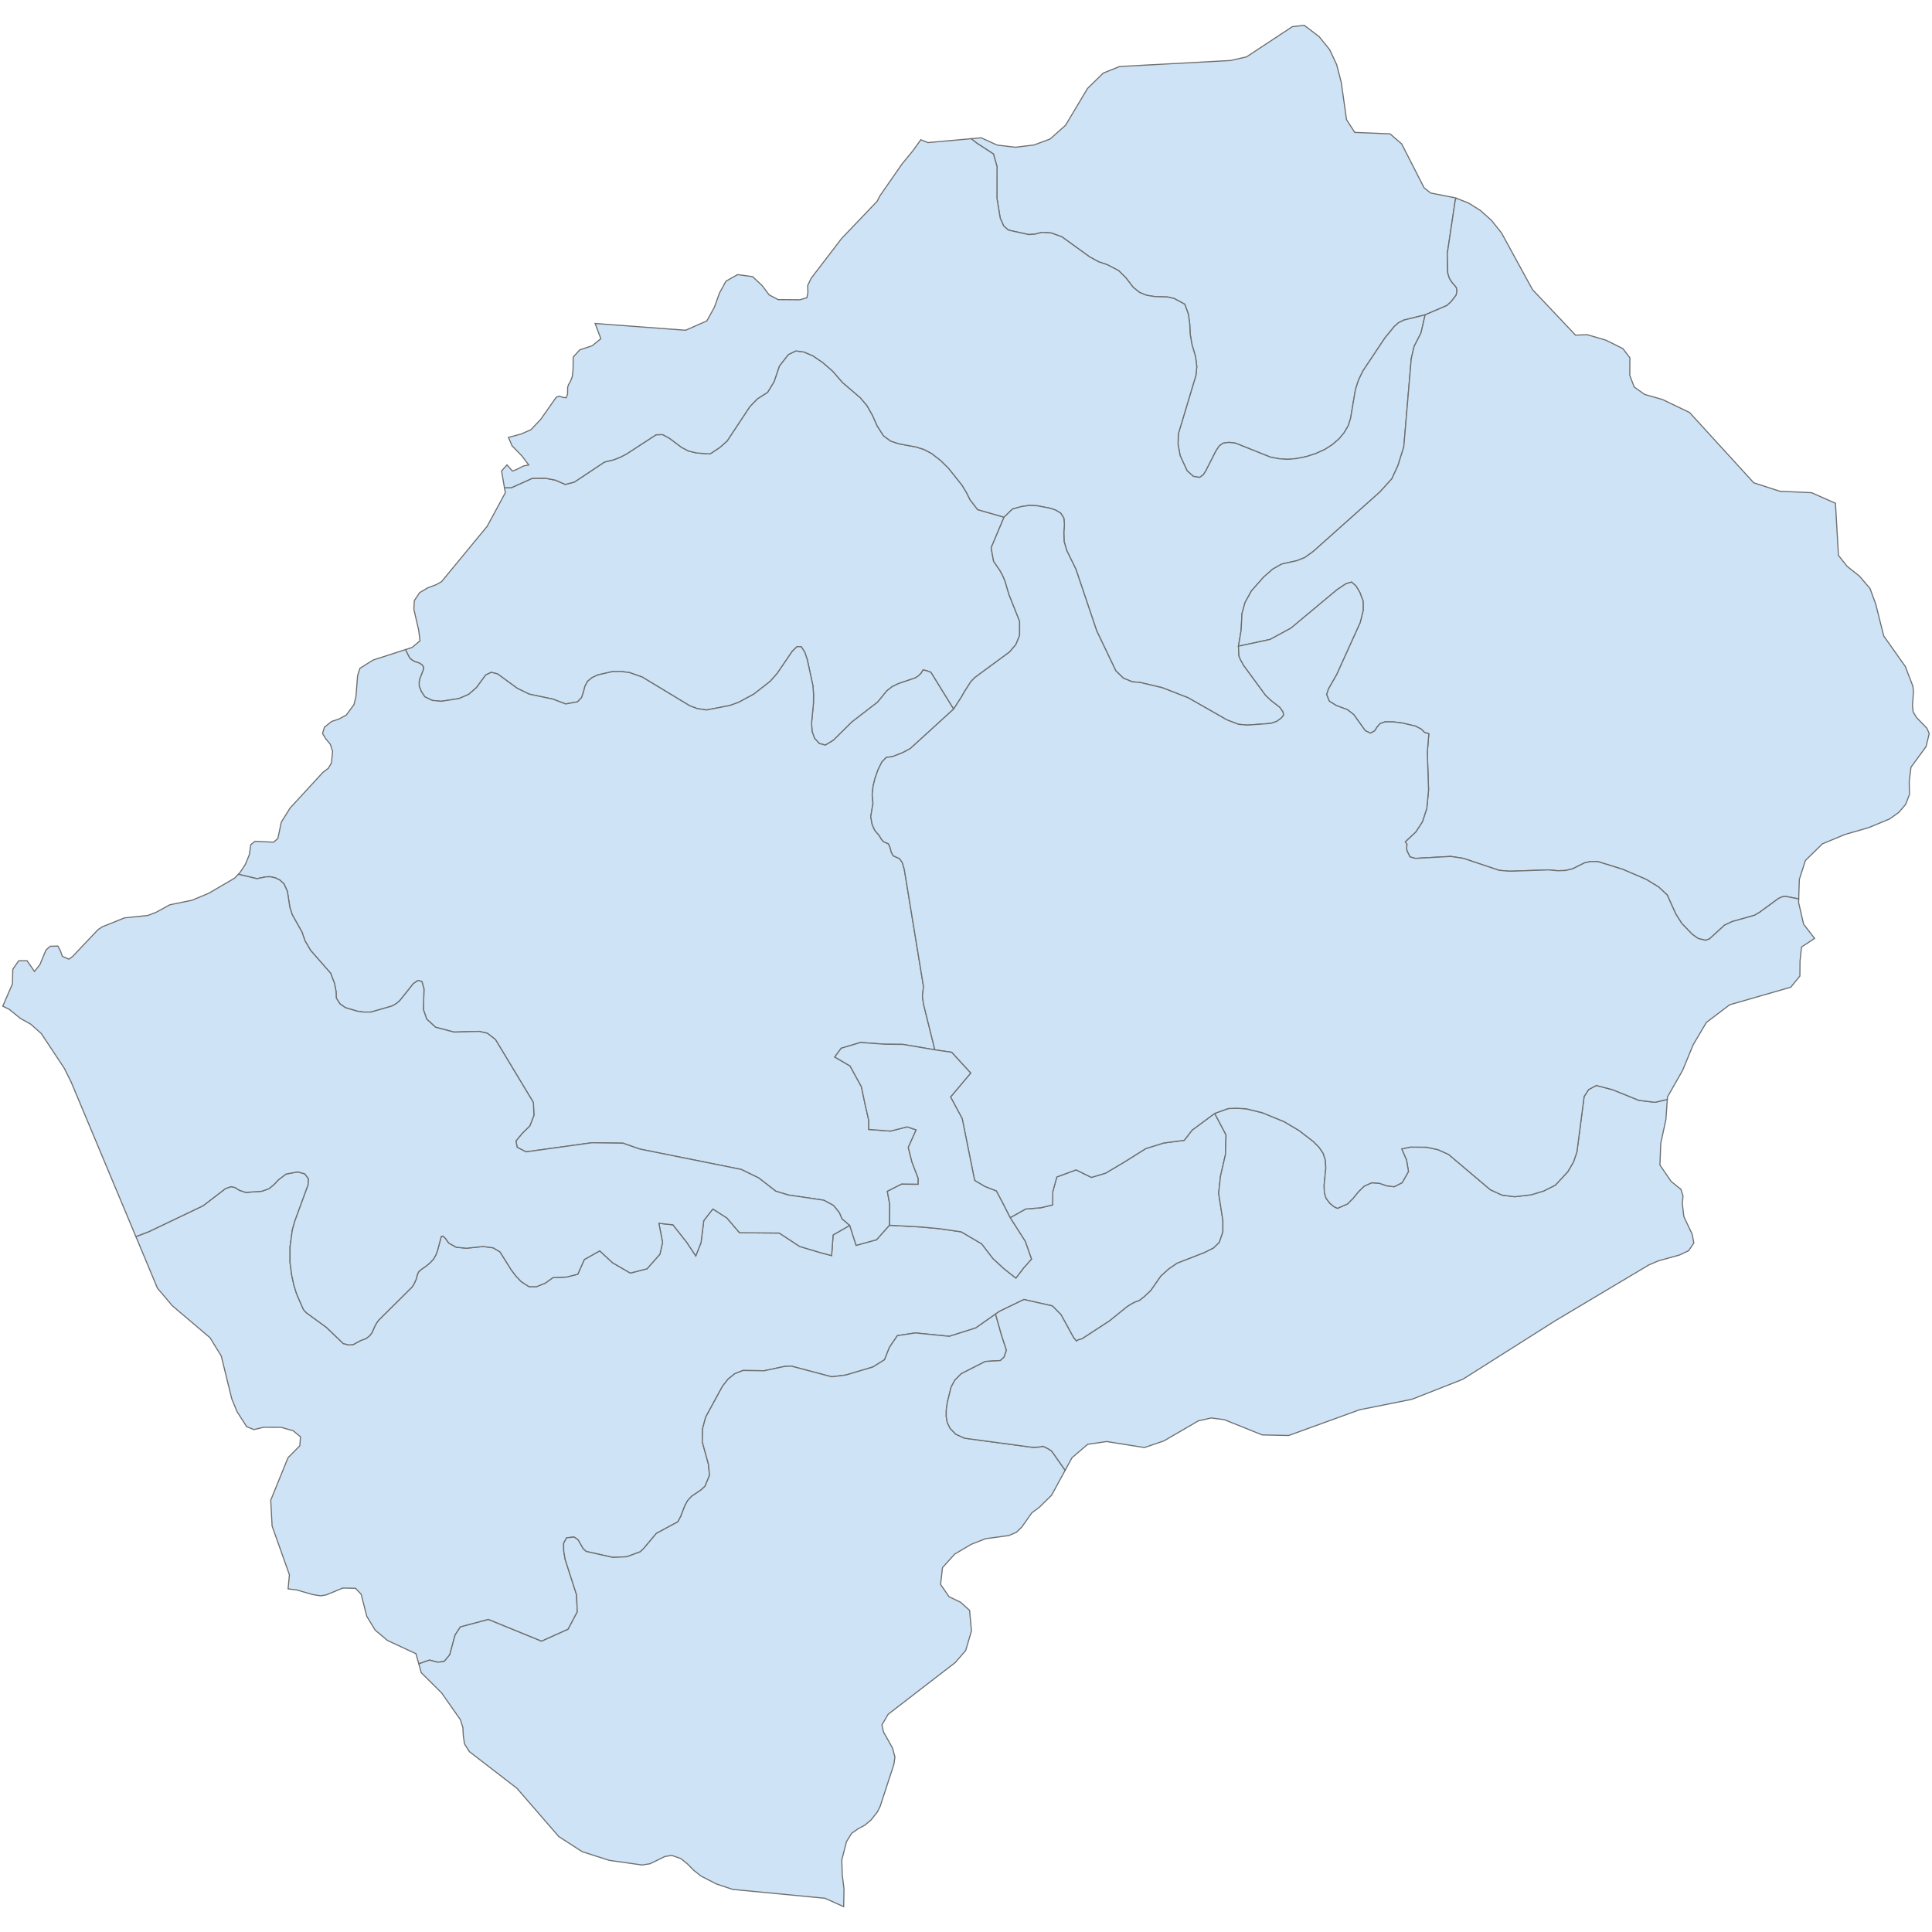 <?xml version="1.0" encoding="UTF-8"?>
<svg xmlns="http://www.w3.org/2000/svg" width="700" height="700">
  <g id="lesotho">
    <path d="M 363.789 187.388 359.111 198.486 359.995 203.351 362.246 206.623 363.251 208.46 364.12 210.5 365.58 215.421 369.437 225.123 369.425 230.248 368.054 233.566 365.755 236.247 353.139 245.535 351.744 247.009 349.303 250.807 348.396 252.472 345.504 256.925 337.263 243.579 336.022 243.11 334.469 242.705 333.79 243.849 332.801 244.854 331.682 245.604 325.464 247.709 323.229 248.804 321.302 250.325 317.972 254.403 308.641 261.59 301.957 268.211 299.052 269.961 296.864 269.4 295.103 267.456 294.236 265.013 294.04 262.017 294.725 254.8 294.755 251.451 294.515 248.387 292.505 239.05 291.595 236.335 290.322 234.345 288.809 234.265 287.015 236.025 281.609 243.981 279.079 246.852 273.081 251.522 267.632 254.455 264.496 255.597 255.99 257.24 252.57 256.724 249.954 255.74 232.67 245.298 228.041 243.676 224.841 243.266 221.905 243.331 216.634 244.531 214.492 245.532 212.928 246.808 211.938 248.628 211.436 250.621 210.711 252.781 209.234 254.294 204.961 255.063 200.302 253.293 191.805 251.518 187.414 249.396 180.268 244.165 178.002 243.594 175.996 244.548 172.637 249.131 169.778 251.603 166.287 253.107 159.835 254.091 156.591 253.771 153.929 252.474 152.648 250.54 151.886 248.608 151.863 247.103 152.046 246.072 153.441 242.442 153.356 241.545 152.87 240.815 151.746 240.168 150.325 239.738 149.215 239.091 148.418 238.377 147.139 235.885 146.929 235.354 149.294 234.592 152.168 232.169 151.71 228.379 149.949 220.76 150.112 217.615 152.038 214.714 154.94 213.002 157.883 211.9 159.966 210.76 176.514 190.681 183.084 178.539 182.77 176.711 185.233 176.724 192.873 173.299 197.643 173.276 201.219 173.957 204.82 175.517 208.123 174.658 219.016 167.403 222.364 166.596 224.868 165.597 226.97 164.512 237.69 157.532 240.054 157.447 242.497 158.75 246.932 162.08 249.434 163.401 252.416 164.117 257.274 164.457 260.724 162.183 263.418 159.819 271.693 147.317 274.392 144.514 278.115 142.143 280.466 138.272 282.357 132.672 285.606 128.487 288.34 127.14 291.238 127.52 294.529 128.918 298.079 131.334 301.681 134.461 305.259 138.586 311.723 144.125 314.121 146.955 316.096 150.441 317.844 154.364 320.13 157.904 322.743 159.823 325.722 160.799 331.88 161.941 334.68 162.814 337.52 164.28 340.794 166.816 343.708 169.688 348.608 175.861 350.186 178.482 351.496 181.118 354.222 184.648 363.789 187.388 Z" id="LS.BE" fill="#cee3f5" stroke="#6e6e6e" stroke-width="0.4">
      <desc>
        <labelrank>8</labelrank>
        <code_hasc>LS.BE</code_hasc>
        <name>Berea</name>
        <admin>Lesotho</admin>
        <type_en>District</type_en>
        <region/>
        <woe_id>20069865</woe_id>
        <longitude>27</longitude>
        <woe_name>Berea</woe_name>
        <fips>LT10</fips>
        <woe_label>Berea, LS, Lesotho</woe_label>
        <latitude>-29</latitude>
        <iso_a2>LS</iso_a2>
        <postal>BE</postal>
        <type>District</type>
        <id>LS.BE</id>
      </desc>
    </path>
    <path d="M 345.504 256.925 329.829 271.214 326.999 272.726 323.341 274.145 321.115 274.428 319.499 276.121 318.14 278.865 317.044 281.984 316.351 284.769 316.011 287.844 316.292 291.061 315.491 295.892 315.997 298.704 316.91 300.794 318.535 302.704 319.365 304.099 320.112 304.952 321.925 305.748 322.489 307.106 322.961 308.803 323.615 310.061 325.913 311.098 326.921 312.529 327.651 315.023 334.607 357.468 334.218 360.865 334.588 363.728 338.717 380.365 327.144 378.405 320.632 378.341 311.791 377.715 304.786 379.798 302.439 382.974 307.99 386.223 312.098 393.721 313.439 400.129 314.785 406.012 314.755 409.209 322.643 409.809 328.707 408.279 331.942 409.377 329.09 415.743 330.438 421.086 332.694 426.962 332.672 429.11 326.642 429.05 321.5 431.655 322.381 436.468 322.308 443.928 317.614 449.211 310.167 451.272 307.833 444.009 305.026 441.581 304.118 439.39 301.975 436.748 298.454 434.855 285.586 432.964 281.086 431.589 274.875 426.783 268.529 423.703 231.788 416.319 225.681 414.196 214.471 414.036 190.586 417.34 187.365 415.681 186.936 413.395 189.164 410.684 191.968 407.926 193.451 404.112 193.257 399.46 179.509 376.649 176.553 374.349 173.589 373.691 164.534 373.949 157.809 372.191 154.588 369.233 153.408 365.777 153.619 358.319 152.878 355.643 151.491 355.247 149.802 356.339 144.854 362.542 143.609 363.602 141.965 364.525 134.408 366.692 131.66 366.698 129.446 366.368 125.152 365.1 123.119 363.672 121.842 361.603 121.762 359.269 121.196 356.324 119.791 352.615 112.534 344.335 110.506 340.878 109.407 337.695 105.879 331.409 105.001 328.666 104.131 322.98 102.897 320.253 101.422 318.879 99.694 318.028 97.743 317.65 96.278 317.713 93.126 318.364 87.05 316.927 86.348 316.759 86.978 316.098 88.879 313.193 90.308 309.747 90.881 305.994 92.423 304.814 99.141 305.138 100.684 303.755 101.915 297.873 105.099 292.775 117.046 279.792 118.947 278.378 120.079 276.42 120.509 272.261 119.689 269.687 118.007 267.651 116.858 265.753 117.547 263.489 120.133 261.401 122.774 260.531 125.446 259.086 128.246 255.309 128.969 252.368 129.562 244.76 130.432 242.125 135.203 239.133 146.929 235.354 147.139 235.885 148.418 238.377 149.215 239.091 150.325 239.738 151.746 240.168 152.87 240.815 153.356 241.545 153.441 242.442 152.046 246.072 151.863 247.103 151.886 248.608 152.648 250.54 153.929 252.474 156.591 253.771 159.835 254.091 166.287 253.107 169.778 251.603 172.637 249.131 175.996 244.548 178.002 243.594 180.268 244.165 187.414 249.396 191.805 251.518 200.302 253.293 204.961 255.063 209.234 254.294 210.711 252.781 211.436 250.621 211.938 248.628 212.928 246.808 214.492 245.532 216.634 244.531 221.905 243.331 224.841 243.266 228.041 243.676 232.67 245.298 249.954 255.74 252.57 256.724 255.99 257.24 264.496 255.597 267.632 254.455 273.081 251.522 279.079 246.852 281.609 243.981 287.015 236.025 288.809 234.265 290.322 234.345 291.595 236.335 292.505 239.05 294.515 248.387 294.755 251.451 294.725 254.8 294.04 262.017 294.236 265.013 295.103 267.456 296.864 269.4 299.052 269.961 301.957 268.211 308.641 261.59 317.972 254.403 321.302 250.325 323.229 248.804 325.464 247.709 331.682 245.604 332.801 244.854 333.79 243.849 334.469 242.705 336.022 243.11 337.263 243.579 345.504 256.925 Z" id="LS.MS" fill="#cee3f5" stroke="#6e6e6e" stroke-width="0.4">
      <desc>
        <labelrank>7</labelrank>
        <code_hasc>LS.MS</code_hasc>
        <name>Maseru</name>
        <admin>Lesotho</admin>
        <type_en>District</type_en>
        <region/>
        <woe_id>20069870</woe_id>
        <longitude>27</longitude>
        <woe_name>Maseru</woe_name>
        <fips>LT14</fips>
        <woe_label>Maseru, LS, Lesotho</woe_label>
        <latitude>-29</latitude>
        <iso_a2>LS</iso_a2>
        <postal>MS</postal>
        <type>District</type>
        <id>LS.MS</id>
      </desc>
    </path>
    <path d="M 360.704 476.118 353.552 481.132 343.979 484.176 331.655 482.949 325.138 483.933 322.27 488.15 320.489 492.65 316.254 495.298 306.47 498.2 301.373 498.846 286.634 494.957 284.161 495.104 276.923 496.649 269.213 496.551 266.216 497.727 263.817 499.653 261.78 502.259 255.675 513.46 254.554 517.664 254.472 522.467 256.702 530.605 257.067 534.533 255.434 538.495 254.028 539.804 250.631 542.095 249.149 543.691 248.166 545.476 246.607 549.507 245.594 551.378 237.807 555.582 233.229 561.047 231.943 562.256 227.055 564.048 222.003 564.267 212.385 562.121 211.29 561.15 209.373 557.822 207.984 556.9 205.295 557.187 204.225 559.126 204.251 561.934 204.761 564.965 208.892 577.814 209.174 583.991 205.832 590.313 196.197 594.651 176.936 586.775 166.813 589.462 164.891 592.395 162.962 599.524 160.97 601.967 158.622 602.26 155.605 601.484 151.734 602.847 150.703 599.176 140.369 594.36 135.926 590.619 132.895 585.633 130.844 577.607 128.784 575.467 124.219 575.381 118.193 577.862 116.196 578.193 113.306 577.743 107.653 576.122 107.456 576.066 104.376 575.683 104.862 570.577 98.589 552.931 98.088 543.558 104.352 528.151 108.629 523.835 108.875 520.588 106.207 518.38 101.858 517.149 95.536 517.13 92.005 517.965 89.376 516.909 85.876 511.453 83.977 506.847 80.161 491.31 76.115 484.704 62.48 473.139 57.043 466.735 49.239 448.054 53.911 446.264 73.588 436.864 81.695 430.642 83.732 429.936 85.102 430.244 86.78 431.281 89.048 432.031 94.843 431.607 97.366 430.735 99.317 429.168 100.87 427.481 103.589 425.392 107.882 424.594 110.445 425.313 111.766 427.11 111.671 429.207 106.718 442.739 105.912 445.663 105.097 451.682 105.079 457.315 105.683 461.934 106.467 465.59 107.472 468.807 109.664 473.855 110.059 474.618 111.027 475.653 118.295 480.955 124.382 486.797 126.455 487.312 128.045 487.132 130.656 485.705 132.601 485.002 133.93 483.959 134.774 482.846 135.947 480.229 136.57 479.166 137.28 478.239 149.214 466.4 150.015 465.185 150.789 463.481 151.238 461.757 151.729 460.728 152.883 459.769 154.345 458.778 155.898 457.466 157.098 456.152 157.9 454.735 158.482 453.233 159.877 447.996 160.453 447.846 161.333 448.612 162.606 450.394 165.295 451.896 168.976 452.253 175.079 451.625 178.657 452.101 181.168 453.587 185.212 460.054 186.923 462.33 188.811 464.32 191.672 466.181 194.367 466.197 197.556 464.896 200.367 462.884 205.169 462.71 209.344 461.671 211.706 456.358 217.295 453.197 221.907 457.491 228.377 461.257 234.428 459.71 239.107 454.415 240.066 450.142 238.717 443.214 243.827 443.776 248.892 450.208 252.096 455.037 253.99 450.247 254.98 442.27 258.271 438.033 263.345 441.271 267.944 446.636 275.386 446.698 282.341 446.757 289.726 451.609 297.147 453.824 301.307 454.928 301.847 447.455 307.833 444.009 310.167 451.272 317.614 449.211 322.308 443.928 333.916 444.569 340.41 445.177 348.298 446.325 355.679 450.668 359.805 456.042 363.933 459.827 368.081 463.071 370.908 459.364 373.728 456.198 371.473 449.777 365.998 441.189 371.606 438.054 377.184 437.577 381.383 436.559 381.439 431.772 382.902 426.443 389.894 423.869 395.436 426.591 400.573 425.063 407.601 420.886 415.096 416.174 421.628 414.125 429.078 413.156 431.915 409.47 440.113 403.403 444.214 411.207 444.032 418.193 442.197 426.239 441.54 432.356 443.087 442.309 443.076 446.369 441.787 450.142 439.681 452.195 436.328 453.876 426.507 457.689 423.474 459.765 420.597 462.367 416.95 467.599 414.624 469.786 412.839 471.185 411.241 471.774 409.906 472.468 408.392 473.43 402.04 478.563 392.022 485.09 390.767 485.413 390.01 485.895 388.965 484.631 384.411 476.32 381.281 473.154 370.998 470.836 362.158 475.102 360.704 476.118 Z" id="LS.MH" fill="#cee3f5" stroke="#6e6e6e" stroke-width="0.4">
      <desc>
        <labelrank>8</labelrank>
        <code_hasc>LS.MH</code_hasc>
        <name>Mohale's Hoek</name>
        <admin>Lesotho</admin>
        <type_en>District</type_en>
        <region/>
        <woe_id>20069868</woe_id>
        <longitude>27</longitude>
        <woe_name>Mohale's Hoek</woe_name>
        <fips>LT15</fips>
        <woe_label>Mohale's Hoek, LS, Lesotho</woe_label>
        <latitude>-30</latitude>
        <iso_a2>LS</iso_a2>
        <postal>MH</postal>
        <type>District</type>
        <id>LS.MH</id>
      </desc>
    </path>
    <path d="M 385.931 532.711 381.007 541.758 376.503 546.172 373.835 548.137 370.25 553.24 368.26 555.179 365.499 556.366 357.129 557.491 351.907 559.532 345.905 563.088 341.477 567.981 340.796 574.064 343.861 578.53 348.009 580.503 351.294 583.449 351.975 590.934 349.903 597.984 346.1 602.376 321.799 621.106 319.532 624.975 320.122 627.553 323.376 633.338 324.252 636.595 323.873 639.264 318.916 654.442 317.93 656.428 315.631 659.383 313.358 661.29 310.929 662.586 308.556 664.255 306.697 667.282 305.01 673.864 305.149 679.178 305.801 684.429 305.681 690.824 298.894 687.781 265.482 684.575 259.558 682.598 253.935 679.71 251.259 677.558 249.053 675.307 246.668 673.394 243.399 672.252 240.937 672.639 235.503 675.272 232.661 675.725 220.792 674.05 210.95 670.905 202.468 665.436 187.275 647.919 170.08 634.662 168.307 631.878 167.854 628.933 167.722 625.988 166.8 623.074 160.018 613.397 152.636 606.053 151.734 602.847 155.605 601.484 158.622 602.26 160.97 601.967 162.962 599.524 164.891 592.395 166.813 589.462 176.936 586.775 196.197 594.651 205.832 590.313 209.174 583.991 208.892 577.814 204.761 564.965 204.251 561.934 204.225 559.126 205.295 557.187 207.984 556.9 209.373 557.822 211.29 561.15 212.385 562.121 222.003 564.267 227.055 564.048 231.943 562.256 233.229 561.047 237.807 555.582 245.594 551.378 246.607 549.507 248.166 545.476 249.149 543.691 250.631 542.095 254.028 539.804 255.434 538.495 257.067 534.533 256.702 530.605 254.472 522.467 254.554 517.664 255.675 513.46 261.78 502.259 263.817 499.653 266.216 497.727 269.213 496.551 276.923 496.649 284.161 495.104 286.634 494.957 301.373 498.846 306.47 498.2 316.254 495.298 320.489 492.65 322.27 488.15 325.138 483.933 331.655 482.949 343.979 484.176 353.552 481.132 360.704 476.118 362.815 483.585 364.651 489.206 363.784 491.734 362.446 492.954 356.997 493.283 348.251 497.739 345.975 500.05 344.624 502.523 343.241 508.091 342.86 510.777 342.834 513.23 343.209 515.383 344.245 517.525 346.34 519.662 349.457 521.083 374.095 524.386 376.228 524.309 377.952 524.008 379.662 524.856 381.019 525.718 385.849 532.594 385.931 532.711 Z" id="LS.QT" fill="#cee3f5" stroke="#6e6e6e" stroke-width="0.4">
      <desc>
        <labelrank>8</labelrank>
        <code_hasc>LS.QT</code_hasc>
        <name>Quthing</name>
        <admin>Lesotho</admin>
        <type_en>District</type_en>
        <region/>
        <woe_id>20069867</woe_id>
        <longitude>27</longitude>
        <woe_name>Quthing</woe_name>
        <fips>LT18</fips>
        <woe_label>Quthing, LS, Lesotho</woe_label>
        <latitude>-30</latitude>
        <iso_a2>LS</iso_a2>
        <postal>QT</postal>
        <type>District</type>
        <id>LS.QT</id>
      </desc>
    </path>
    <path d="M 527.555 71.778 527.555 71.778 527.275 72.535 524.386 91.814 524.546 98.889 525.099 100.725 525.752 101.817 526.409 102.707 527.113 103.429 527.725 104.301 527.886 105.437 527.595 106.939 525.726 109.346 524.276 110.661 516.346 114.076 508.635 115.974 506.729 116.927 505.236 118.225 501.779 122.454 493.836 134.368 492.226 137.678 491.104 141.164 489.332 151.629 488.491 154.256 486.982 156.823 485.121 159.047 482.638 161.16 480.027 162.832 476.794 164.309 473.33 165.428 469.752 166.14 466.626 166.435 463.373 166.204 460.392 165.656 447.645 160.562 445.284 160.278 443.214 160.555 441.774 161.552 440.591 163.329 436.885 170.624 435.975 172.033 434.625 172.98 432.356 172.579 430.108 170.571 427.59 165.092 426.825 160.971 426.931 157.2 433.313 135.964 433.62 132.839 433.175 129.28 431.848 124.746 431.224 121.084 431.05 117.259 430.557 113.802 429.262 110.233 425.432 108.155 423.115 107.618 418.382 107.459 415.35 106.965 412.861 105.937 410.59 104.116 407.906 100.633 405.3 98.048 401.17 95.902 398.099 94.868 394.813 93.087 384.735 85.8 380.907 84.421 377.497 84.198 375.032 84.83 372.706 84.991 365.392 83.39 363.665 81.9 362.384 79.011 361.208 71.809 361.239 60.375 359.945 55.794 354.035 51.944 351.864 50.256 355.502 49.929 361.291 52.56 367.934 53.341 374.623 52.534 380.464 50.365 386.067 45.386 394.036 32.045 399.711 26.494 405.65 24.094 445.891 21.917 451.641 20.604 468.241 9.659 472.549 9.176 477.959 13.277 481.746 17.965 484.298 23.415 485.968 29.867 487.868 43.327 490.846 47.971 503.638 48.494 507.851 52.143 515.996 68.066 518.354 69.929 527.332 71.69 527.555 71.778 Z" id="LS.BB" fill="#cee3f5" stroke="#6e6e6e" stroke-width="0.4">
      <desc>
        <labelrank>8</labelrank>
        <code_hasc>LS.BB</code_hasc>
        <name>Butha-Buthe</name>
        <admin>Lesotho</admin>
        <type_en>District</type_en>
        <region/>
        <woe_id>20069862</woe_id>
        <longitude>28</longitude>
        <woe_name>Butha-Buthe</woe_name>
        <fips>LT11</fips>
        <woe_label>Butha-Buthe, LS, Lesotho</woe_label>
        <latitude>-28</latitude>
        <iso_a2>LS</iso_a2>
        <postal>BB</postal>
        <type>District</type>
        <id>LS.BB</id>
      </desc>
    </path>
    <path d="M 516.346 114.076 514.863 120.619 512.378 125.471 511.329 129.939 508.618 161.945 506.495 168.698 504.283 173.488 499.931 178.279 475.805 199.808 472.73 202.016 469.952 203.127 464.366 204.37 461.133 206.203 457.842 209.086 453.395 214.135 451.113 218.284 449.99 222.346 449.686 228.399 448.719 234.138 448.895 237.66 449.368 238.867 450.585 241.066 458.551 251.917 460.483 253.754 463.696 256.252 464.83 257.858 465.125 259.029 464.219 260.201 462.558 261.38 460.413 262.111 451.851 262.723 448.698 262.426 444.583 260.849 430.485 252.815 421.13 249.177 413.101 247.267 410.257 247.03 407.055 245.739 404.284 243.066 397.337 228.536 389.791 206.168 386.483 199.448 385.54 196.172 385.443 192.94 385.655 190.016 385.458 187.73 384.32 185.94 382.461 184.803 380.374 184.12 375.822 183.257 373.016 183.107 370.115 183.532 366.851 184.427 363.789 187.388 354.222 184.648 351.496 181.118 350.186 178.482 348.608 175.861 343.708 169.688 340.794 166.816 337.52 164.28 334.68 162.814 331.88 161.941 325.722 160.799 322.743 159.823 320.13 157.904 317.844 154.364 316.096 150.441 314.121 146.955 311.723 144.125 305.259 138.586 301.681 134.461 298.079 131.334 294.529 128.918 291.238 127.52 288.34 127.14 285.606 128.487 282.357 132.672 280.466 138.272 278.115 142.143 274.392 144.514 271.693 147.317 263.418 159.819 260.724 162.183 257.274 164.457 252.416 164.117 249.434 163.401 246.932 162.08 242.497 158.75 240.054 157.447 237.69 157.532 226.97 164.512 224.868 165.597 222.364 166.596 219.016 167.403 208.123 174.658 204.82 175.517 201.219 173.957 197.643 173.276 192.873 173.299 185.233 176.724 182.77 176.711 181.73 170.65 183.688 168.428 185.652 170.671 187.081 170.138 189.748 168.799 191.578 168.471 189.1 165.21 185.524 161.504 184.217 158.486 188.787 157.259 192.378 155.69 195.923 151.921 201.53 143.937 202.633 143.538 203.999 143.986 205.158 144.094 205.642 142.744 205.671 140.343 205.989 139.33 206.635 138.285 207.315 136.53 207.629 133.894 207.686 129.361 210.053 126.771 214.6 125.243 217.696 122.726 215.618 117.199 248.4 119.654 256.105 116.261 258.821 111.343 260.676 106.181 263.032 101.869 267.249 99.5 272.663 100.219 276.063 103.392 278.714 106.864 281.946 108.549 289.776 108.614 292.343 107.891 292.717 105.966 292.649 103.429 293.892 100.835 304.92 86.419 317.827 72.903 318.769 71.017 326.838 59.388 330.73 54.655 333.632 50.624 336.246 51.664 351.864 50.256 354.035 51.944 359.945 55.794 361.239 60.375 361.208 71.809 362.384 79.011 363.665 81.9 365.392 83.39 372.706 84.991 375.032 84.83 377.497 84.198 380.907 84.421 384.735 85.8 394.813 93.087 398.099 94.868 401.17 95.902 405.3 98.048 407.906 100.633 410.59 104.116 412.861 105.937 415.35 106.965 418.382 107.459 423.115 107.618 425.432 108.155 429.262 110.233 430.557 113.802 431.05 117.259 431.224 121.084 431.848 124.746 433.175 129.28 433.62 132.839 433.313 135.964 426.931 157.2 426.825 160.971 427.59 165.092 430.108 170.571 432.356 172.579 434.625 172.98 435.975 172.033 436.885 170.624 440.591 163.329 441.774 161.552 443.214 160.555 445.284 160.278 447.645 160.562 460.392 165.656 463.373 166.204 466.626 166.435 469.752 166.14 473.33 165.428 476.794 164.309 480.027 162.832 482.638 161.16 485.121 159.047 486.982 156.823 488.491 154.256 489.332 151.629 491.104 141.164 492.226 137.678 493.836 134.368 501.779 122.454 505.236 118.225 506.729 116.927 508.635 115.974 516.346 114.076 Z" id="LS.LE" fill="#cee3f5" stroke="#6e6e6e" stroke-width="0.4">
      <desc>
        <labelrank>8</labelrank>
        <code_hasc>LS.LE</code_hasc>
        <name>Leribe</name>
        <admin>Lesotho</admin>
        <type_en>District</type_en>
        <region/>
        <woe_id>20069863</woe_id>
        <longitude>28</longitude>
        <woe_name>Leribe</woe_name>
        <fips>LT12</fips>
        <woe_label>Leribe, LS, Lesotho</woe_label>
        <latitude>-28</latitude>
        <iso_a2>LS</iso_a2>
        <postal>LE</postal>
        <type>District</type>
        <id>LS.LE</id>
      </desc>
    </path>
    <path d="M 651.707 325.699 651.573 325.673 646.854 324.752 645.607 324.965 644.352 325.55 637.461 330.596 635.665 331.628 627.616 333.896 624.794 335.231 619.374 340.19 617.944 340.688 615.279 340.029 613.176 338.551 609.342 334.588 607.142 331.112 604.069 324.286 600.998 321.404 596.473 318.632 588.011 314.995 579.028 312.198 576.409 312.119 574.135 312.621 569.819 314.764 567.233 315.397 564.389 315.484 561.107 315.175 547.006 315.668 543.148 315.334 530.19 310.996 525.627 310.298 512.854 311.013 510.864 310.475 509.787 308.292 509.626 307.173 509.777 305.991 509.156 304.983 512.957 301.437 515.369 297.734 516.954 292.886 517.591 286.195 517.134 272.617 517.683 265.891 517.698 265.857 516.134 265.376 514.952 264.173 512.834 263.075 508.18 261.989 504.747 261.548 501.767 261.554 500.023 262.188 499.028 263.324 498.072 264.798 496.547 265.639 494.649 264.731 490.508 258.934 488.207 257.141 484.137 255.61 481.623 254.051 480.635 251.617 481.332 249.546 484.299 244.36 492.821 225.534 493.91 221.117 493.87 217.749 492.627 214.482 491.234 212.228 489.68 210.903 487.622 211.533 484.474 213.619 467.742 227.579 460.207 231.671 448.719 234.138 449.686 228.399 449.99 222.346 451.113 218.284 453.395 214.135 457.842 209.086 461.133 206.203 464.366 204.37 469.952 203.127 472.73 202.016 475.805 199.808 499.931 178.279 504.283 173.488 506.495 168.698 508.618 161.945 511.329 129.939 512.378 125.471 514.863 120.619 516.346 114.076 524.276 110.661 525.726 109.346 527.595 106.939 527.886 105.437 527.725 104.301 527.113 103.429 526.409 102.707 525.752 101.817 525.099 100.725 524.546 98.889 524.386 91.814 527.275 72.535 527.555 71.778 527.555 71.778 532.075 73.557 536.386 76.263 536.451 76.321 540.384 79.845 544.009 84.37 555.272 104.957 570.846 121.424 575.048 121.258 581.804 123.234 587.961 126.284 590.538 129.611 590.516 136.041 592.11 140.232 595.873 142.904 602.329 144.743 612.155 149.454 635.426 174.929 644.854 177.984 656.352 178.51 665.02 182.335 666.105 201.212 669.25 205.201 673.682 208.708 677.543 213.22 679.599 218.813 682.513 230.416 690.304 241.442 693.066 248.575 693.292 250.577 692.922 255.58 693.169 257.955 694.403 259.978 698.15 263.848 699 265.761 697.848 270.511 692.385 277.981 691.745 283.114 691.839 287.856 690.431 291.483 687.971 294.344 684.662 296.714 677.041 299.876 668.458 302.344 660.302 305.736 654.14 311.776 651.934 318.605 651.707 325.699 Z" id="LS.MK" fill="#cee3f5" stroke="#6e6e6e" stroke-width="0.4">
      <desc>
        <labelrank>7</labelrank>
        <code_hasc>LS.MK</code_hasc>
        <name>Mokhotlong</name>
        <admin>Lesotho</admin>
        <type_en>District</type_en>
        <region/>
        <woe_id>20069861</woe_id>
        <longitude>28</longitude>
        <woe_name>Mokhotlong</woe_name>
        <fips>LT16</fips>
        <woe_label>Mokhotlong, LS, Lesotho</woe_label>
        <latitude>-29</latitude>
        <iso_a2>LS</iso_a2>
        <postal>MK</postal>
        <type>District</type>
        <id>LS.MK</id>
      </desc>
    </path>
    <path d="M 604.093 398.347 603.591 405.636 601.72 414.267 601.429 422.115 605.482 428.046 609.029 430.921 609.782 433.271 609.551 436.178 610.085 440.792 613.093 447.144 613.711 450.372 611.831 453.146 608.528 454.71 600.941 456.804 597.435 458.297 574.853 471.756 563.476 478.546 529.988 499.749 511.533 507.001 492.64 510.771 466.933 520.105 457.317 519.9 443.566 514.363 438.808 513.757 434.175 514.812 421.724 522.059 414.664 524.472 400.956 522.303 394.091 523.302 388.401 528.174 385.931 532.711 385.849 532.594 381.019 525.718 379.662 524.856 377.952 524.008 376.228 524.309 374.095 524.386 349.457 521.083 346.34 519.662 344.245 517.525 343.209 515.383 342.834 513.23 342.86 510.777 343.241 508.091 344.624 502.523 345.975 500.05 348.251 497.739 356.997 493.283 362.446 492.954 363.784 491.734 364.651 489.206 362.815 483.585 360.704 476.118 362.158 475.102 370.998 470.836 381.281 473.154 384.411 476.32 388.965 484.631 390.01 485.895 390.767 485.413 392.022 485.09 402.04 478.563 408.392 473.43 409.906 472.468 411.241 471.774 412.839 471.185 414.624 469.786 416.95 467.599 420.597 462.367 423.474 459.765 426.507 457.689 436.328 453.876 439.681 452.195 441.787 450.142 443.076 446.369 443.087 442.309 441.54 432.356 442.197 426.239 444.032 418.193 444.214 411.207 440.113 403.403 444.963 401.658 447.755 401.526 451.516 401.73 457.313 403.147 465.238 406.388 470.683 409.612 475.908 413.647 477.915 415.673 479.389 417.826 480.194 420.292 480.373 423.171 479.751 429.406 479.845 432.081 480.478 434.154 481.78 435.916 483.353 437.209 484.584 437.802 488.22 436.214 490.361 434.063 492.21 431.756 494.275 429.756 497.023 428.529 499.734 428.722 502.405 429.626 505.128 429.972 508.027 428.511 510.318 424.468 509.615 420.328 507.862 416.274 508.307 416.179 510.972 415.611 516.859 415.652 521.021 416.547 524.846 418.266 540.012 431.086 544.184 432.999 548.777 433.6 554.644 432.92 559.226 431.559 563.511 429.415 568.036 424.551 570.135 420.949 571.348 417.331 573.956 397.288 575.595 394.761 578.368 393.286 584.249 394.811 593.794 398.671 599.644 399.386 603.945 398.382 604.093 398.347 Z" id="LS.QN" fill="#cee3f5" stroke="#6e6e6e" stroke-width="0.4">
      <desc>
        <labelrank>8</labelrank>
        <code_hasc>LS.QN</code_hasc>
        <name>Qacha's Nek</name>
        <admin>Lesotho</admin>
        <type_en>District</type_en>
        <region/>
        <woe_id>20069866</woe_id>
        <longitude>28</longitude>
        <woe_name>Qacha's Nek</woe_name>
        <fips>LT17</fips>
        <woe_label>Qacha's Nek, LS, Lesotho</woe_label>
        <latitude>-29</latitude>
        <iso_a2>LS</iso_a2>
        <postal>QN</postal>
        <type>District</type>
        <id>LS.QN</id>
      </desc>
    </path>
    <path d="M 448.719 234.138 460.207 231.671 467.742 227.579 484.474 213.619 487.622 211.533 489.68 210.903 491.234 212.228 492.627 214.482 493.87 217.749 493.91 221.117 492.821 225.534 484.299 244.36 481.332 249.546 480.635 251.617 481.623 254.051 484.137 255.61 488.207 257.141 490.508 258.934 494.649 264.731 496.547 265.639 498.072 264.798 499.028 263.324 500.023 262.188 501.767 261.554 504.747 261.548 508.18 261.989 512.834 263.075 514.952 264.173 516.134 265.376 517.698 265.857 517.683 265.891 517.134 272.617 517.591 286.195 516.954 292.886 515.369 297.734 512.957 301.437 509.156 304.983 509.777 305.991 509.626 307.173 509.787 308.292 510.864 310.475 512.854 311.013 525.627 310.298 530.19 310.996 543.148 315.334 547.006 315.668 561.107 315.175 564.389 315.484 567.233 315.397 569.819 314.764 574.135 312.621 576.409 312.119 579.028 312.198 588.011 314.995 596.473 318.632 600.998 321.404 604.069 324.286 607.142 331.112 609.342 334.588 613.176 338.551 615.279 340.029 617.944 340.688 619.374 340.19 624.794 335.231 627.616 333.896 635.665 331.628 637.461 330.596 644.352 325.55 645.607 324.965 646.854 324.752 651.573 325.673 651.707 325.699 651.666 326.995 653.48 334.851 657.463 340.007 652.726 343.13 652.181 348.231 652.134 353.647 648.831 357.678 626.676 364.056 618.247 370.465 613.455 378.568 609.665 387.773 604.154 397.454 604.093 398.347 603.945 398.382 599.644 399.386 593.794 398.671 584.249 394.811 578.368 393.286 575.595 394.761 573.956 397.288 571.348 417.331 570.135 420.949 568.036 424.551 563.511 429.415 559.226 431.559 554.644 432.92 548.777 433.6 544.184 432.999 540.012 431.086 524.846 418.266 521.021 416.547 516.859 415.652 510.972 415.611 508.307 416.179 507.862 416.274 509.615 420.328 510.318 424.468 508.027 428.511 505.128 429.972 502.405 429.626 499.734 428.722 497.023 428.529 494.275 429.756 492.21 431.756 490.361 434.063 488.22 436.214 484.584 437.802 483.353 437.209 481.78 435.916 480.478 434.154 479.845 432.081 479.751 429.406 480.373 423.171 480.194 420.292 479.389 417.826 477.915 415.673 475.908 413.647 470.683 409.612 465.238 406.388 457.313 403.147 451.516 401.73 447.755 401.526 444.963 401.658 440.113 403.403 431.915 409.47 429.078 413.156 421.628 414.125 415.096 416.174 407.601 420.886 400.573 425.063 395.436 426.591 389.894 423.869 382.902 426.443 381.439 431.772 381.383 436.559 377.184 437.577 371.606 438.054 365.998 441.189 363.271 435.829 361.003 431.541 356.834 429.888 353.141 427.717 352.65 425.343 348.615 405.286 344.402 397.46 351.698 388.79 344.793 381.257 338.717 380.365 334.588 363.728 334.218 360.865 334.607 357.468 327.651 315.023 326.921 312.529 325.913 311.098 323.615 310.061 322.961 308.803 322.489 307.106 321.925 305.748 320.112 304.952 319.365 304.099 318.535 302.704 316.91 300.794 315.997 298.704 315.491 295.892 316.292 291.061 316.011 287.844 316.351 284.769 317.044 281.984 318.14 278.865 319.499 276.121 321.115 274.428 323.341 274.145 326.999 272.726 329.829 271.214 345.504 256.925 348.396 252.472 349.303 250.807 351.744 247.009 353.139 245.535 365.755 236.247 368.054 233.566 369.425 230.248 369.437 225.123 365.58 215.421 364.12 210.5 363.251 208.46 362.246 206.623 359.995 203.351 359.111 198.486 363.789 187.388 366.851 184.427 370.115 183.532 373.016 183.107 375.822 183.257 380.374 184.12 382.461 184.803 384.32 185.94 385.458 187.73 385.655 190.016 385.443 192.94 385.54 196.172 386.483 199.448 389.791 206.168 397.337 228.536 404.284 243.066 407.055 245.739 410.257 247.03 413.101 247.267 421.13 249.177 430.485 252.815 444.583 260.849 448.698 262.426 451.851 262.723 460.413 262.111 462.558 261.38 464.219 260.201 465.125 259.029 464.83 257.858 463.696 256.252 460.483 253.754 458.551 251.917 450.585 241.066 449.368 238.867 448.895 237.66 448.719 234.138 Z" id="LS.TT" fill="#cee3f5" stroke="#6e6e6e" stroke-width="0.4">
      <desc>
        <labelrank>8</labelrank>
        <code_hasc>LS.TT</code_hasc>
        <name>Thaba-Tseka</name>
        <admin>Lesotho</admin>
        <type_en>District</type_en>
        <region/>
        <woe_id>20069864</woe_id>
        <longitude>28</longitude>
        <woe_name>Thaba-Tseka</woe_name>
        <fips>LT19</fips>
        <woe_label>Thaba-Tseka, LS, Lesotho</woe_label>
        <latitude>-29</latitude>
        <iso_a2>LS</iso_a2>
        <postal>TT</postal>
        <type>District</type>
        <id>LS.TT</id>
      </desc>
    </path>
    <path d="M 311.791 377.715 320.632 378.341 327.144 378.405 338.717 380.365 344.793 381.257 351.698 388.79 344.402 397.46 348.615 405.286 352.65 425.343 353.141 427.717 356.834 429.888 361.003 431.541 363.271 435.829 365.998 441.189 371.473 449.777 373.728 456.198 370.908 459.364 368.081 463.071 363.933 459.827 359.805 456.042 355.679 450.668 348.298 446.325 340.41 445.177 333.916 444.569 322.308 443.928 322.381 436.468 321.5 431.655 326.642 429.05 332.672 429.11 332.694 426.962 330.438 421.086 329.09 415.743 331.942 409.377 328.707 408.279 322.643 409.809 314.755 409.209 314.785 406.012 313.439 400.129 312.098 393.721 307.99 386.223 302.439 382.974 304.786 379.798 311.791 377.715 Z M 87.05 316.927 93.126 318.364 96.278 317.713 97.743 317.65 99.694 318.028 101.422 318.879 102.897 320.253 104.131 322.98 105.001 328.666 105.879 331.409 109.407 337.695 110.506 340.878 112.534 344.335 119.791 352.615 121.196 356.324 121.762 359.269 121.842 361.603 123.119 363.672 125.152 365.1 129.446 366.368 131.66 366.698 134.408 366.692 141.965 364.525 143.609 363.602 144.854 362.542 149.802 356.339 151.491 355.247 152.878 355.643 153.619 358.319 153.408 365.777 154.588 369.233 157.809 372.191 164.534 373.949 173.589 373.691 176.553 374.349 179.509 376.649 193.257 399.46 193.451 404.112 191.968 407.926 189.164 410.684 186.936 413.395 187.365 415.681 190.586 417.34 214.471 414.036 225.681 414.196 231.788 416.319 268.529 423.703 274.875 426.783 281.086 431.589 285.586 432.964 298.454 434.855 301.975 436.748 304.118 439.39 305.026 441.581 307.833 444.009 301.847 447.455 301.307 454.928 297.147 453.824 289.726 451.609 282.341 446.757 275.386 446.698 267.944 446.636 263.345 441.271 258.271 438.033 254.98 442.27 253.99 450.247 252.096 455.037 248.892 450.208 243.827 443.776 238.717 443.214 240.066 450.142 239.107 454.415 234.428 459.71 228.377 461.257 221.907 457.491 217.295 453.197 211.706 456.358 209.344 461.671 205.169 462.71 200.367 462.884 197.556 464.896 194.367 466.197 191.672 466.181 188.811 464.32 186.923 462.33 185.212 460.054 181.168 453.587 178.657 452.101 175.079 451.625 168.976 452.253 165.295 451.896 162.606 450.394 161.333 448.612 160.453 447.846 159.877 447.996 158.482 453.233 157.9 454.735 157.098 456.152 155.898 457.466 154.345 458.778 152.883 459.769 151.729 460.728 151.238 461.757 150.789 463.481 150.015 465.185 149.214 466.4 137.28 478.239 136.57 479.166 135.947 480.229 134.774 482.846 133.93 483.959 132.601 485.002 130.656 485.705 128.045 487.132 126.455 487.312 124.382 486.797 118.295 480.955 111.027 475.653 110.059 474.618 109.664 473.855 107.472 468.807 106.467 465.59 105.683 461.934 105.079 457.315 105.097 451.682 105.912 445.663 106.718 442.739 111.671 429.207 111.766 427.11 110.445 425.313 107.882 424.594 103.589 425.392 100.87 427.481 99.317 429.168 97.366 430.735 94.843 431.607 89.048 432.031 86.78 431.281 85.102 430.244 83.732 429.936 81.695 430.642 73.588 436.864 53.911 446.264 49.239 448.054 25.736 391.936 25.706 391.936 25.706 391.902 23.274 387.029 14.954 374.475 11.146 371.091 7.395 368.992 3.304 365.676 1 364.56 4.517 356.442 4.636 351.165 6.793 348.087 9.808 348.088 12.497 351.979 14.448 349.51 16.638 344.234 18.176 342.848 20.984 342.782 21.87 344.474 22.608 346.504 24.942 347.52 26.243 346.608 35.506 336.841 37.044 335.794 45.121 332.556 53.52 331.689 56.42 330.611 61.542 327.813 69.59 326.171 75.688 323.613 85.02 318.156 86.348 316.759 87.05 316.927 Z" id="LS.MF" fill="#cee3f5" stroke="#6e6e6e" stroke-width="0.4">
      <desc>
        <labelrank>8</labelrank>
        <code_hasc>LS.MF</code_hasc>
        <name>Mafeteng</name>
        <admin>Lesotho</admin>
        <type_en>District</type_en>
        <region/>
        <woe_id>20069869</woe_id>
        <longitude>28</longitude>
        <woe_name>Mafeteng</woe_name>
        <fips>LT13</fips>
        <woe_label>Mafeteng, LS, Lesotho</woe_label>
        <latitude>-29</latitude>
        <iso_a2>LS</iso_a2>
        <postal>MF</postal>
        <type>District</type>
        <id>LS.MF</id>
      </desc>
    </path>
  </g>
</svg>